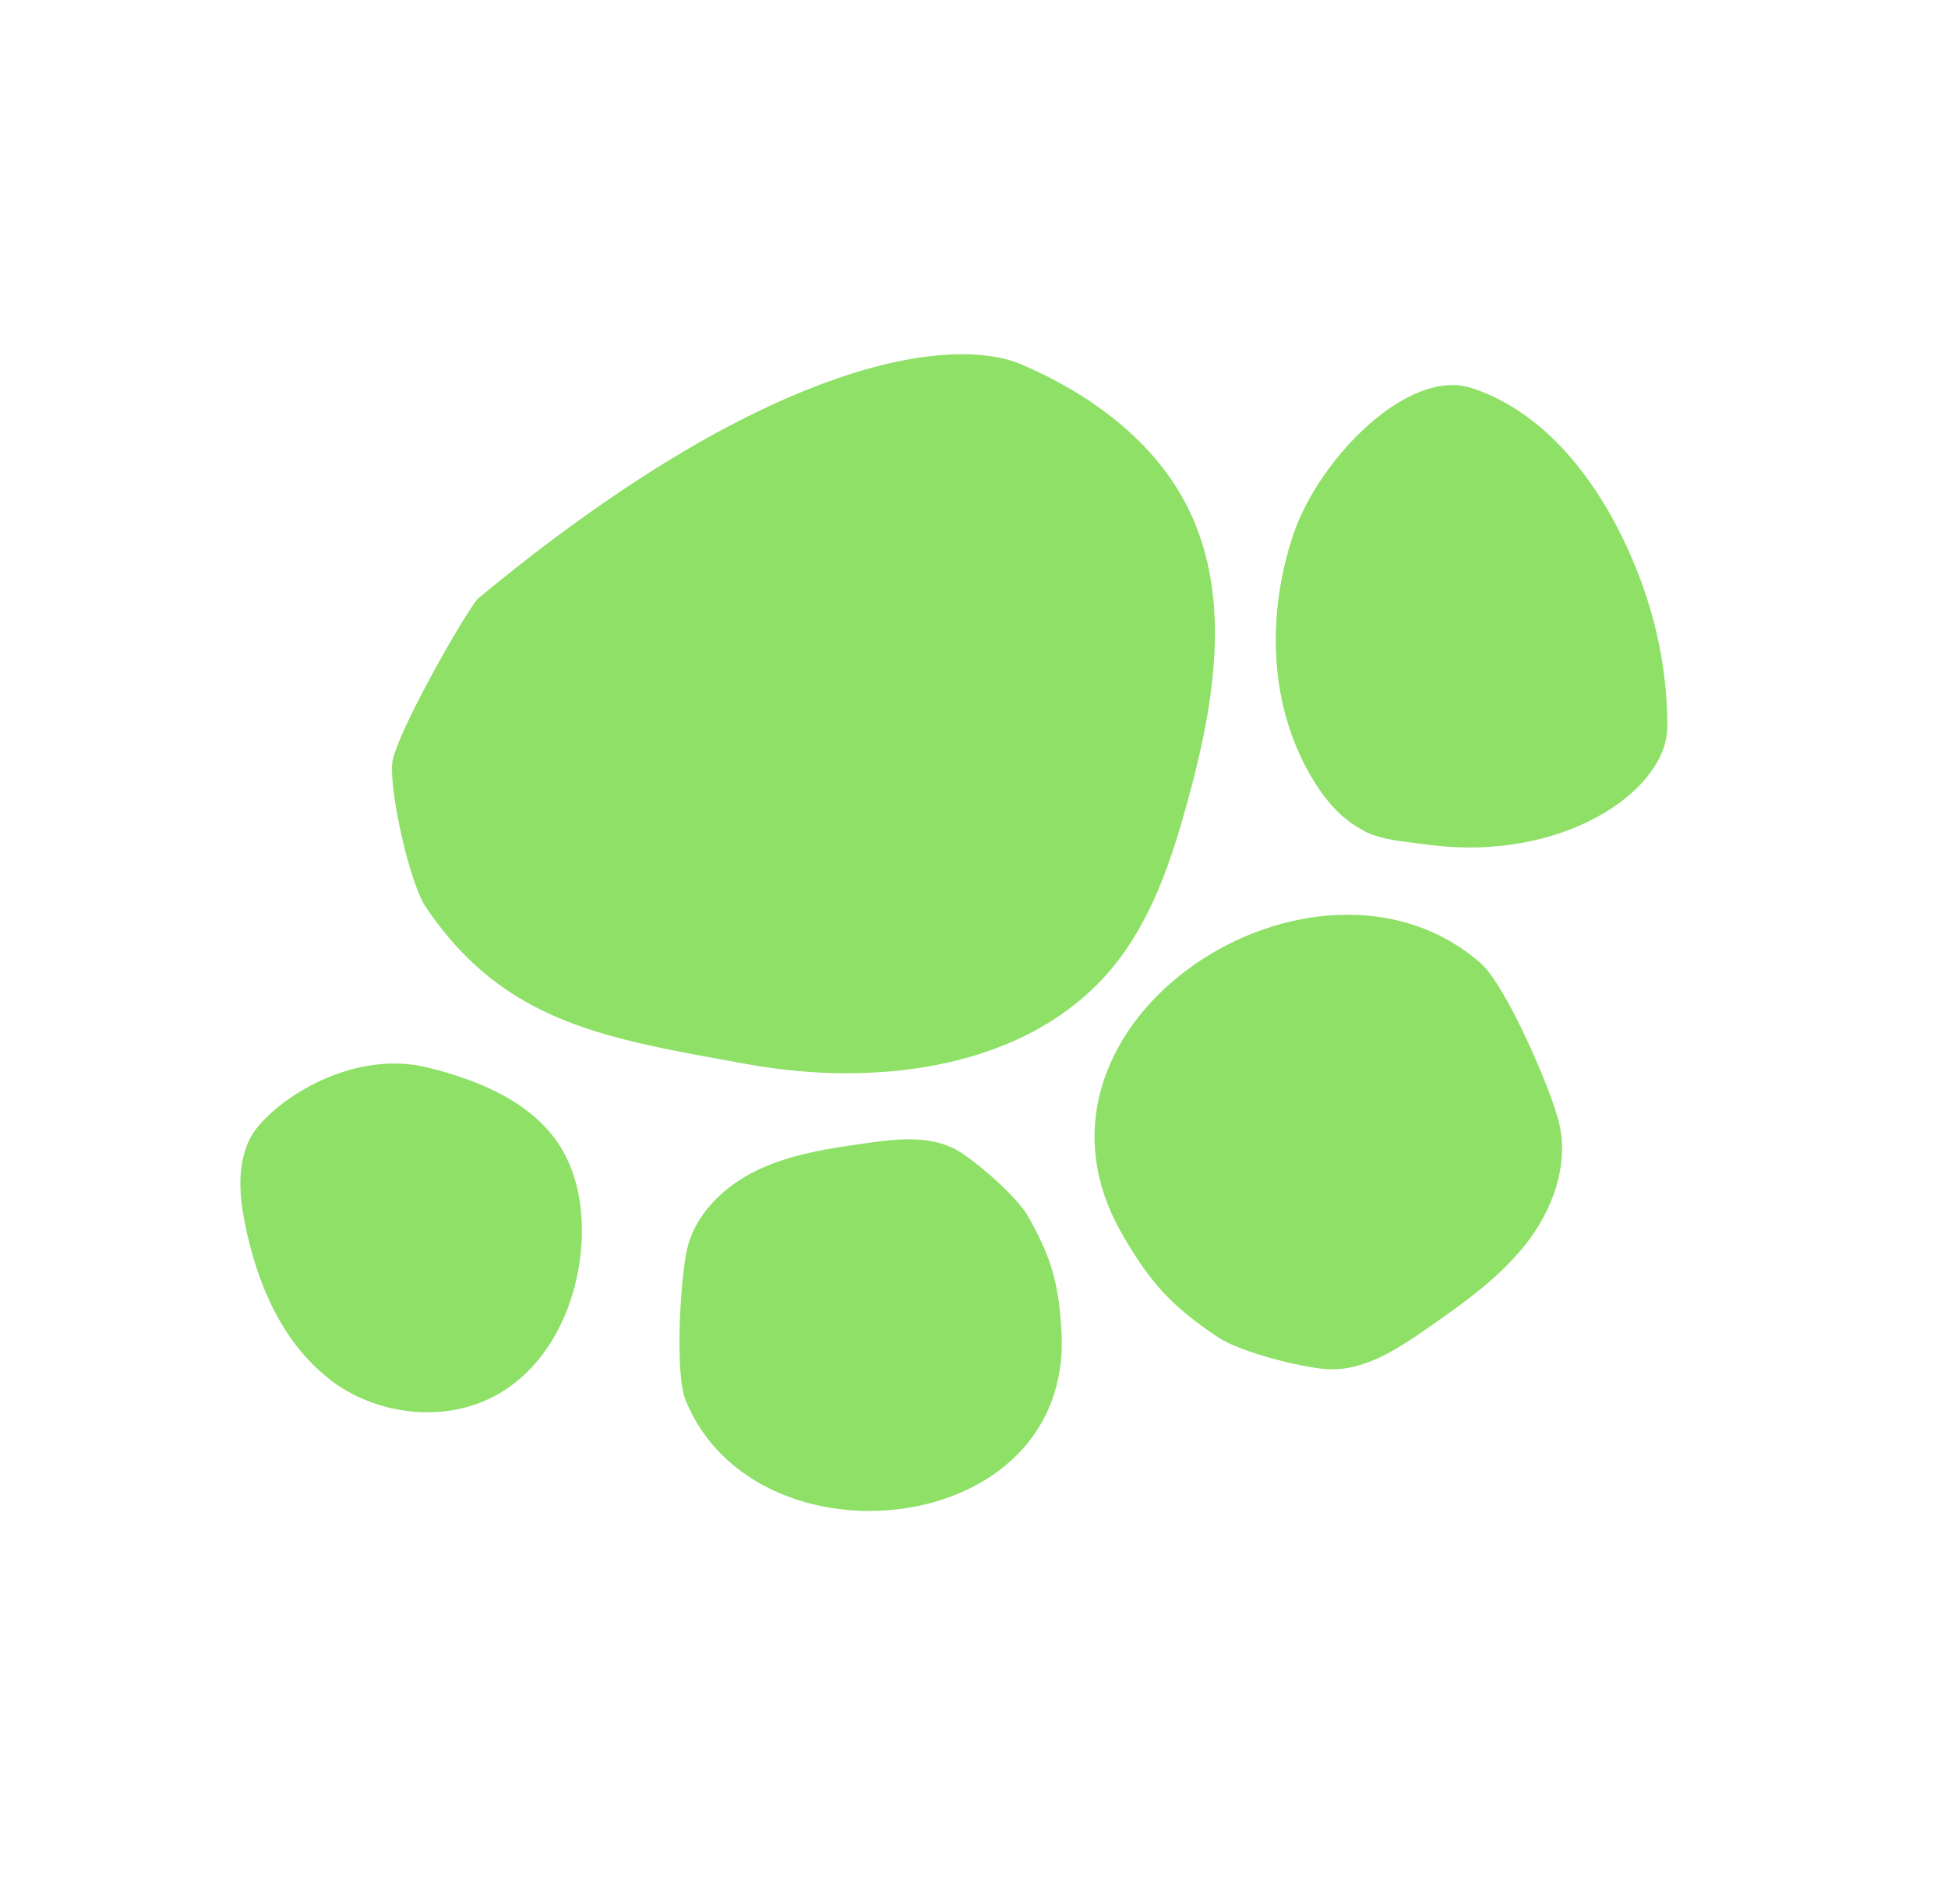 <svg width="90" height="88" viewBox="0 0 90 88" fill="none" xmlns="http://www.w3.org/2000/svg">
<path d="M34.498 49.171C40.536 50.268 47.586 49.401 51.467 44.63C53.228 42.452 54.13 39.717 54.871 37.021C56.09 32.577 56.94 27.659 54.914 23.53C53.388 20.411 50.401 18.217 47.203 16.845C44.005 15.472 35.544 16.497 22.057 27.682C21.29 28.651 18.242 34.042 18.122 35.268C17.994 36.606 18.922 40.804 19.676 41.922C23.329 47.333 28.059 47.996 34.498 49.171Z" fill="#8EE067"/>
<path d="M62.995 38.391C63.887 38.839 64.905 38.888 65.891 39.021C72.181 39.893 77.005 36.542 77.031 33.611C77.054 30.322 76.158 27.062 74.613 24.165C73.149 21.432 70.961 18.904 68.005 17.935C65.05 16.966 60.918 21.221 59.752 24.704C58.585 28.188 58.597 32.159 60.331 35.439C60.96 36.633 61.799 37.772 62.996 38.378L62.995 38.391Z" fill="#8EE067"/>
<path d="M51.816 56.976C53.12 59.255 54.107 60.35 56.295 61.808C57.296 62.472 60.061 63.18 61.264 63.265C62.983 63.393 64.552 62.35 65.98 61.358C67.609 60.221 69.262 59.053 70.49 57.495C71.717 55.937 72.478 53.888 72.046 51.952C71.709 50.434 69.584 45.535 68.411 44.512C60.839 37.867 46.223 47.177 51.816 56.976Z" fill="#8EE067"/>
<path d="M49.044 61.585C48.926 59.355 48.597 58.145 47.494 56.2C46.989 55.312 45.161 53.716 44.281 53.19C43.024 52.435 41.433 52.625 39.969 52.832C38.297 53.071 36.595 53.325 35.066 54.037C33.536 54.75 32.174 56.014 31.761 57.65C31.435 58.931 31.172 63.465 31.67 64.69C34.873 72.636 49.537 71.167 49.044 61.585Z" fill="#8EE067"/>
<path d="M15.2 63.722C17.378 65.422 20.758 65.882 23.297 64.251C25.388 62.904 26.521 60.453 26.808 58.096C27.042 56.149 26.758 54.127 25.635 52.617C24.298 50.816 22.027 49.896 19.784 49.336C16.054 48.398 12.233 51.136 11.508 52.692C10.933 53.935 11.071 55.32 11.327 56.59C11.883 59.326 13.028 62.017 15.207 63.717L15.2 63.722Z" fill="#8EE067"/>
</svg>
